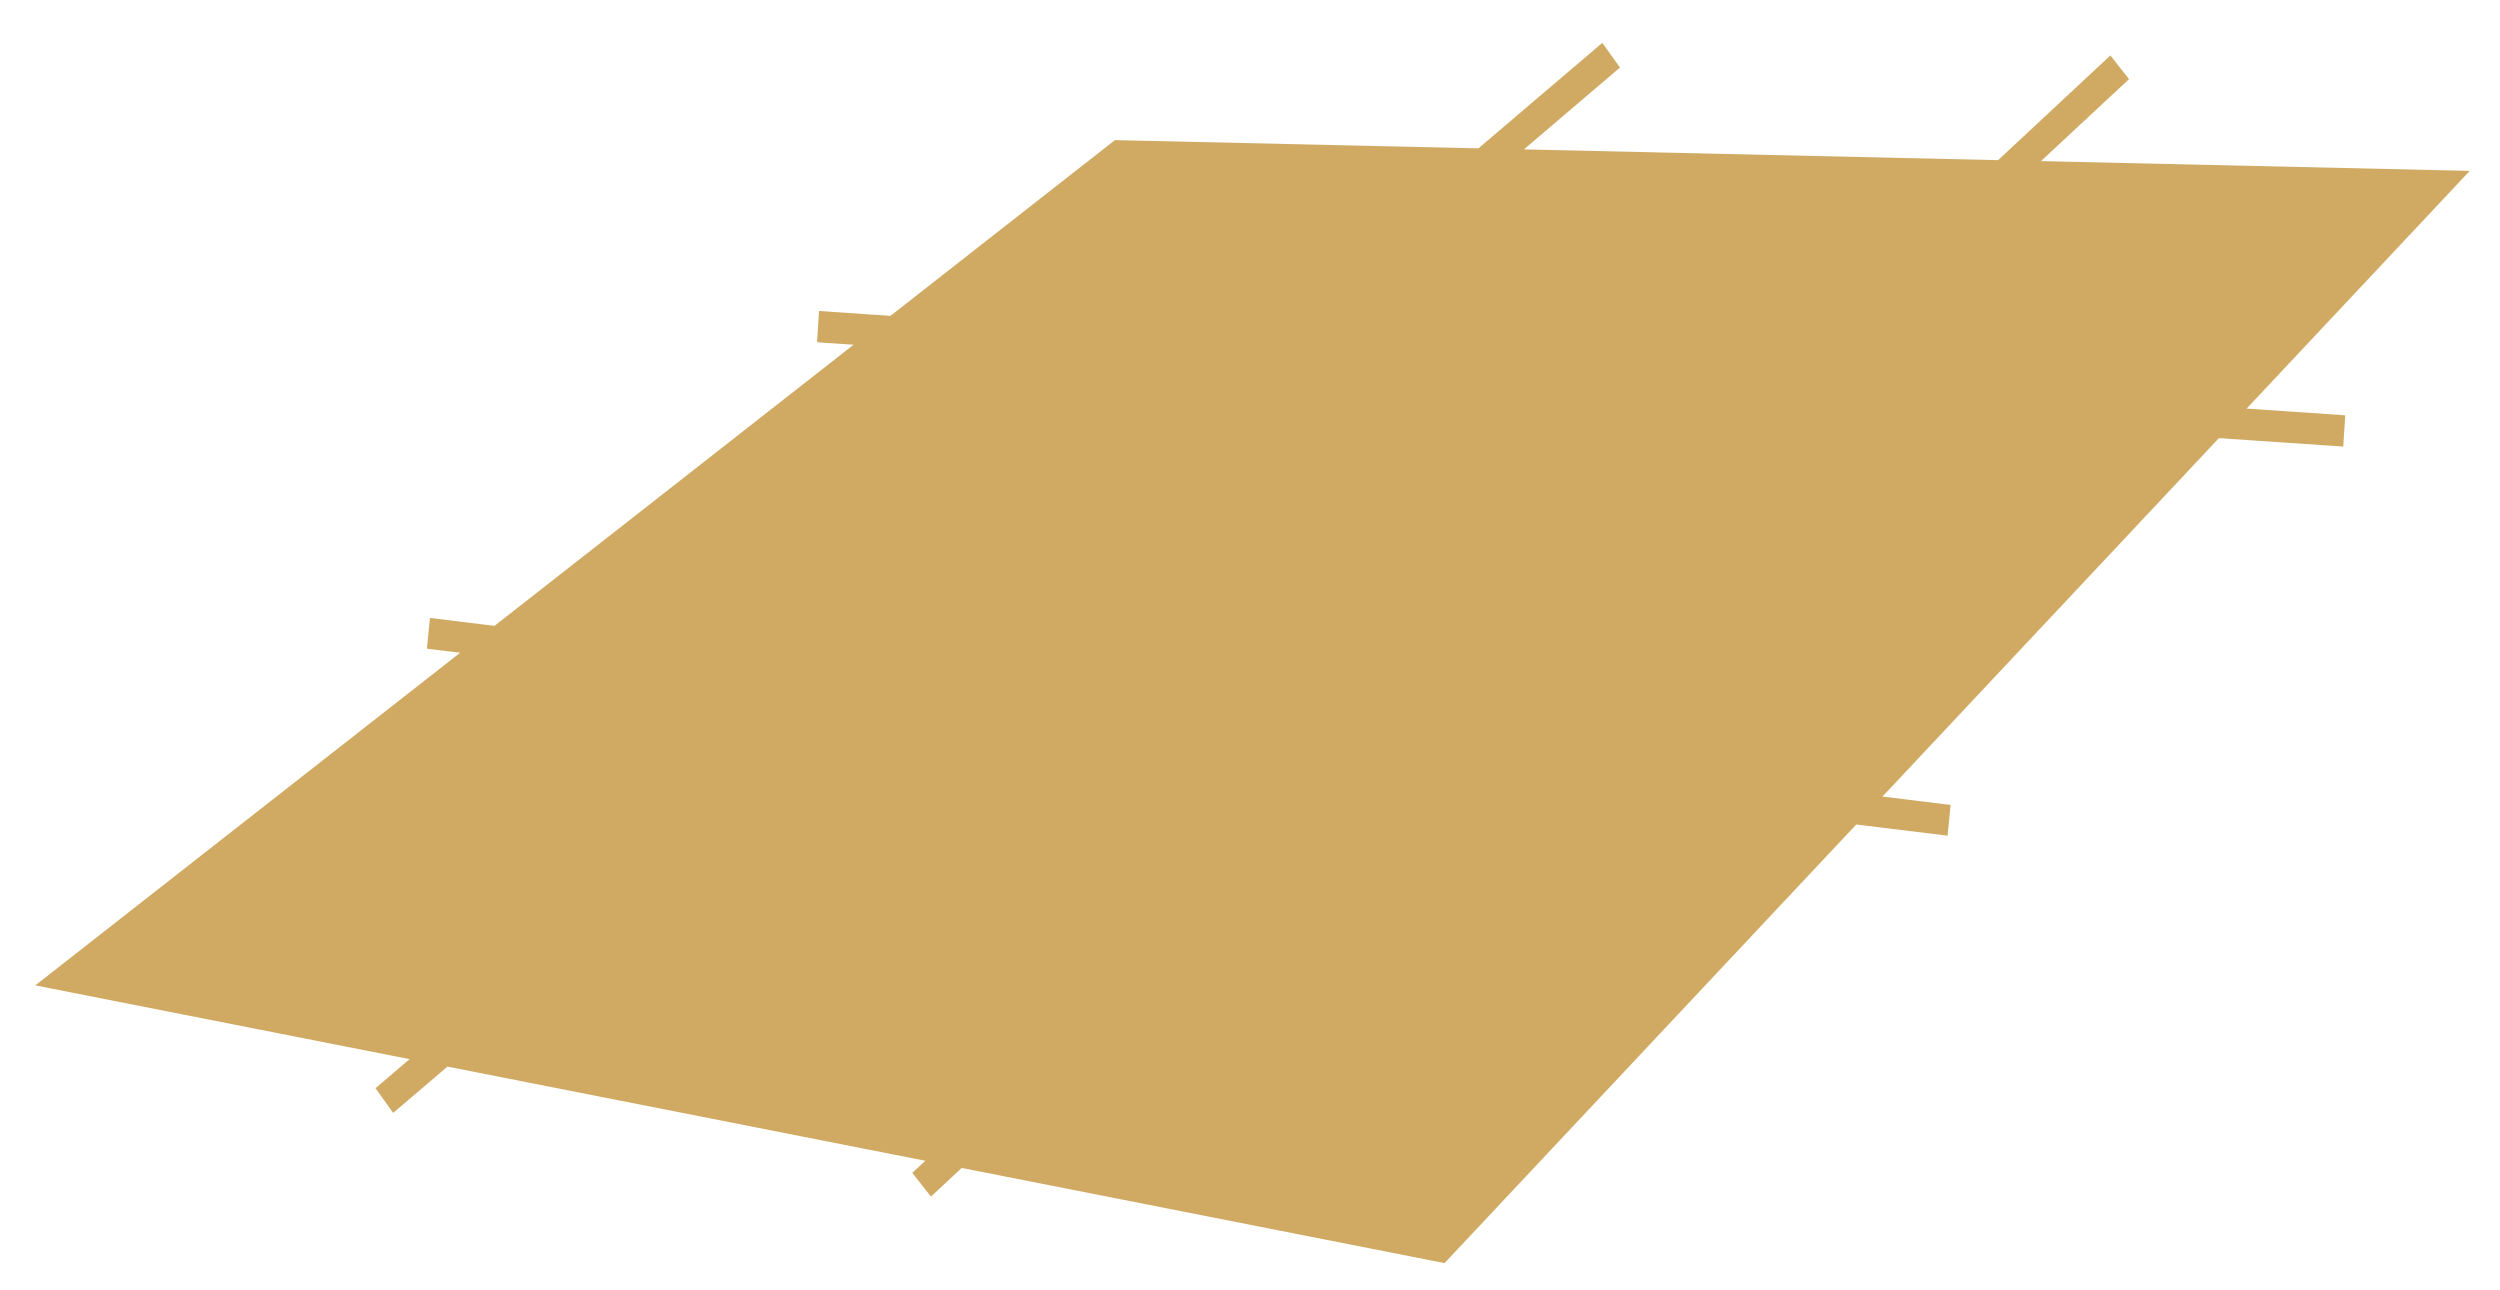 <?xml version="1.0" encoding="utf-8"?>
<!-- Generator: Adobe Illustrator 26.0.3, SVG Export Plug-In . SVG Version: 6.00 Build 0)  -->
<svg version="1.1" id="Layer_1" xmlns="http://www.w3.org/2000/svg" xmlns:xlink="http://www.w3.org/1999/xlink" x="0px" y="0px"
	 viewBox="0 0 496 256" style="enable-background:new 0 0 496 256;" xml:space="preserve">
<style type="text/css">
	.st0{fill:#D0AA63;}
</style>
<polygon class="st0" points="7,195.5 286.6,250.6 490,33.9 221.2,27.8 "/>
<path class="st0" d="M274.2,145.8l70.1-65.4l-94-6.4l-70.6,60.2L274.2,145.8z M184.7,237.4l-3.7-4.7l87.3-81.4l-95-11.7L78,220.8
	l-3.5-4.9l90.7-77.3l-80.5-9.9l0.6-6.1l86.2,10.6l70.2-59.8l-79.6-5.5l0.4-6.2l86,5.9l69.4-59.1l3.5,4.9l-64.3,54.8l93.4,6.4
	L418.7,11l3.7,4.7l-63.8,59.4l106.7,7.3l-0.4,6.2L352.5,81L282,146.8l105,12.9l-0.6,6.1L276,152.3L184.7,237.4z"/>
</svg>
